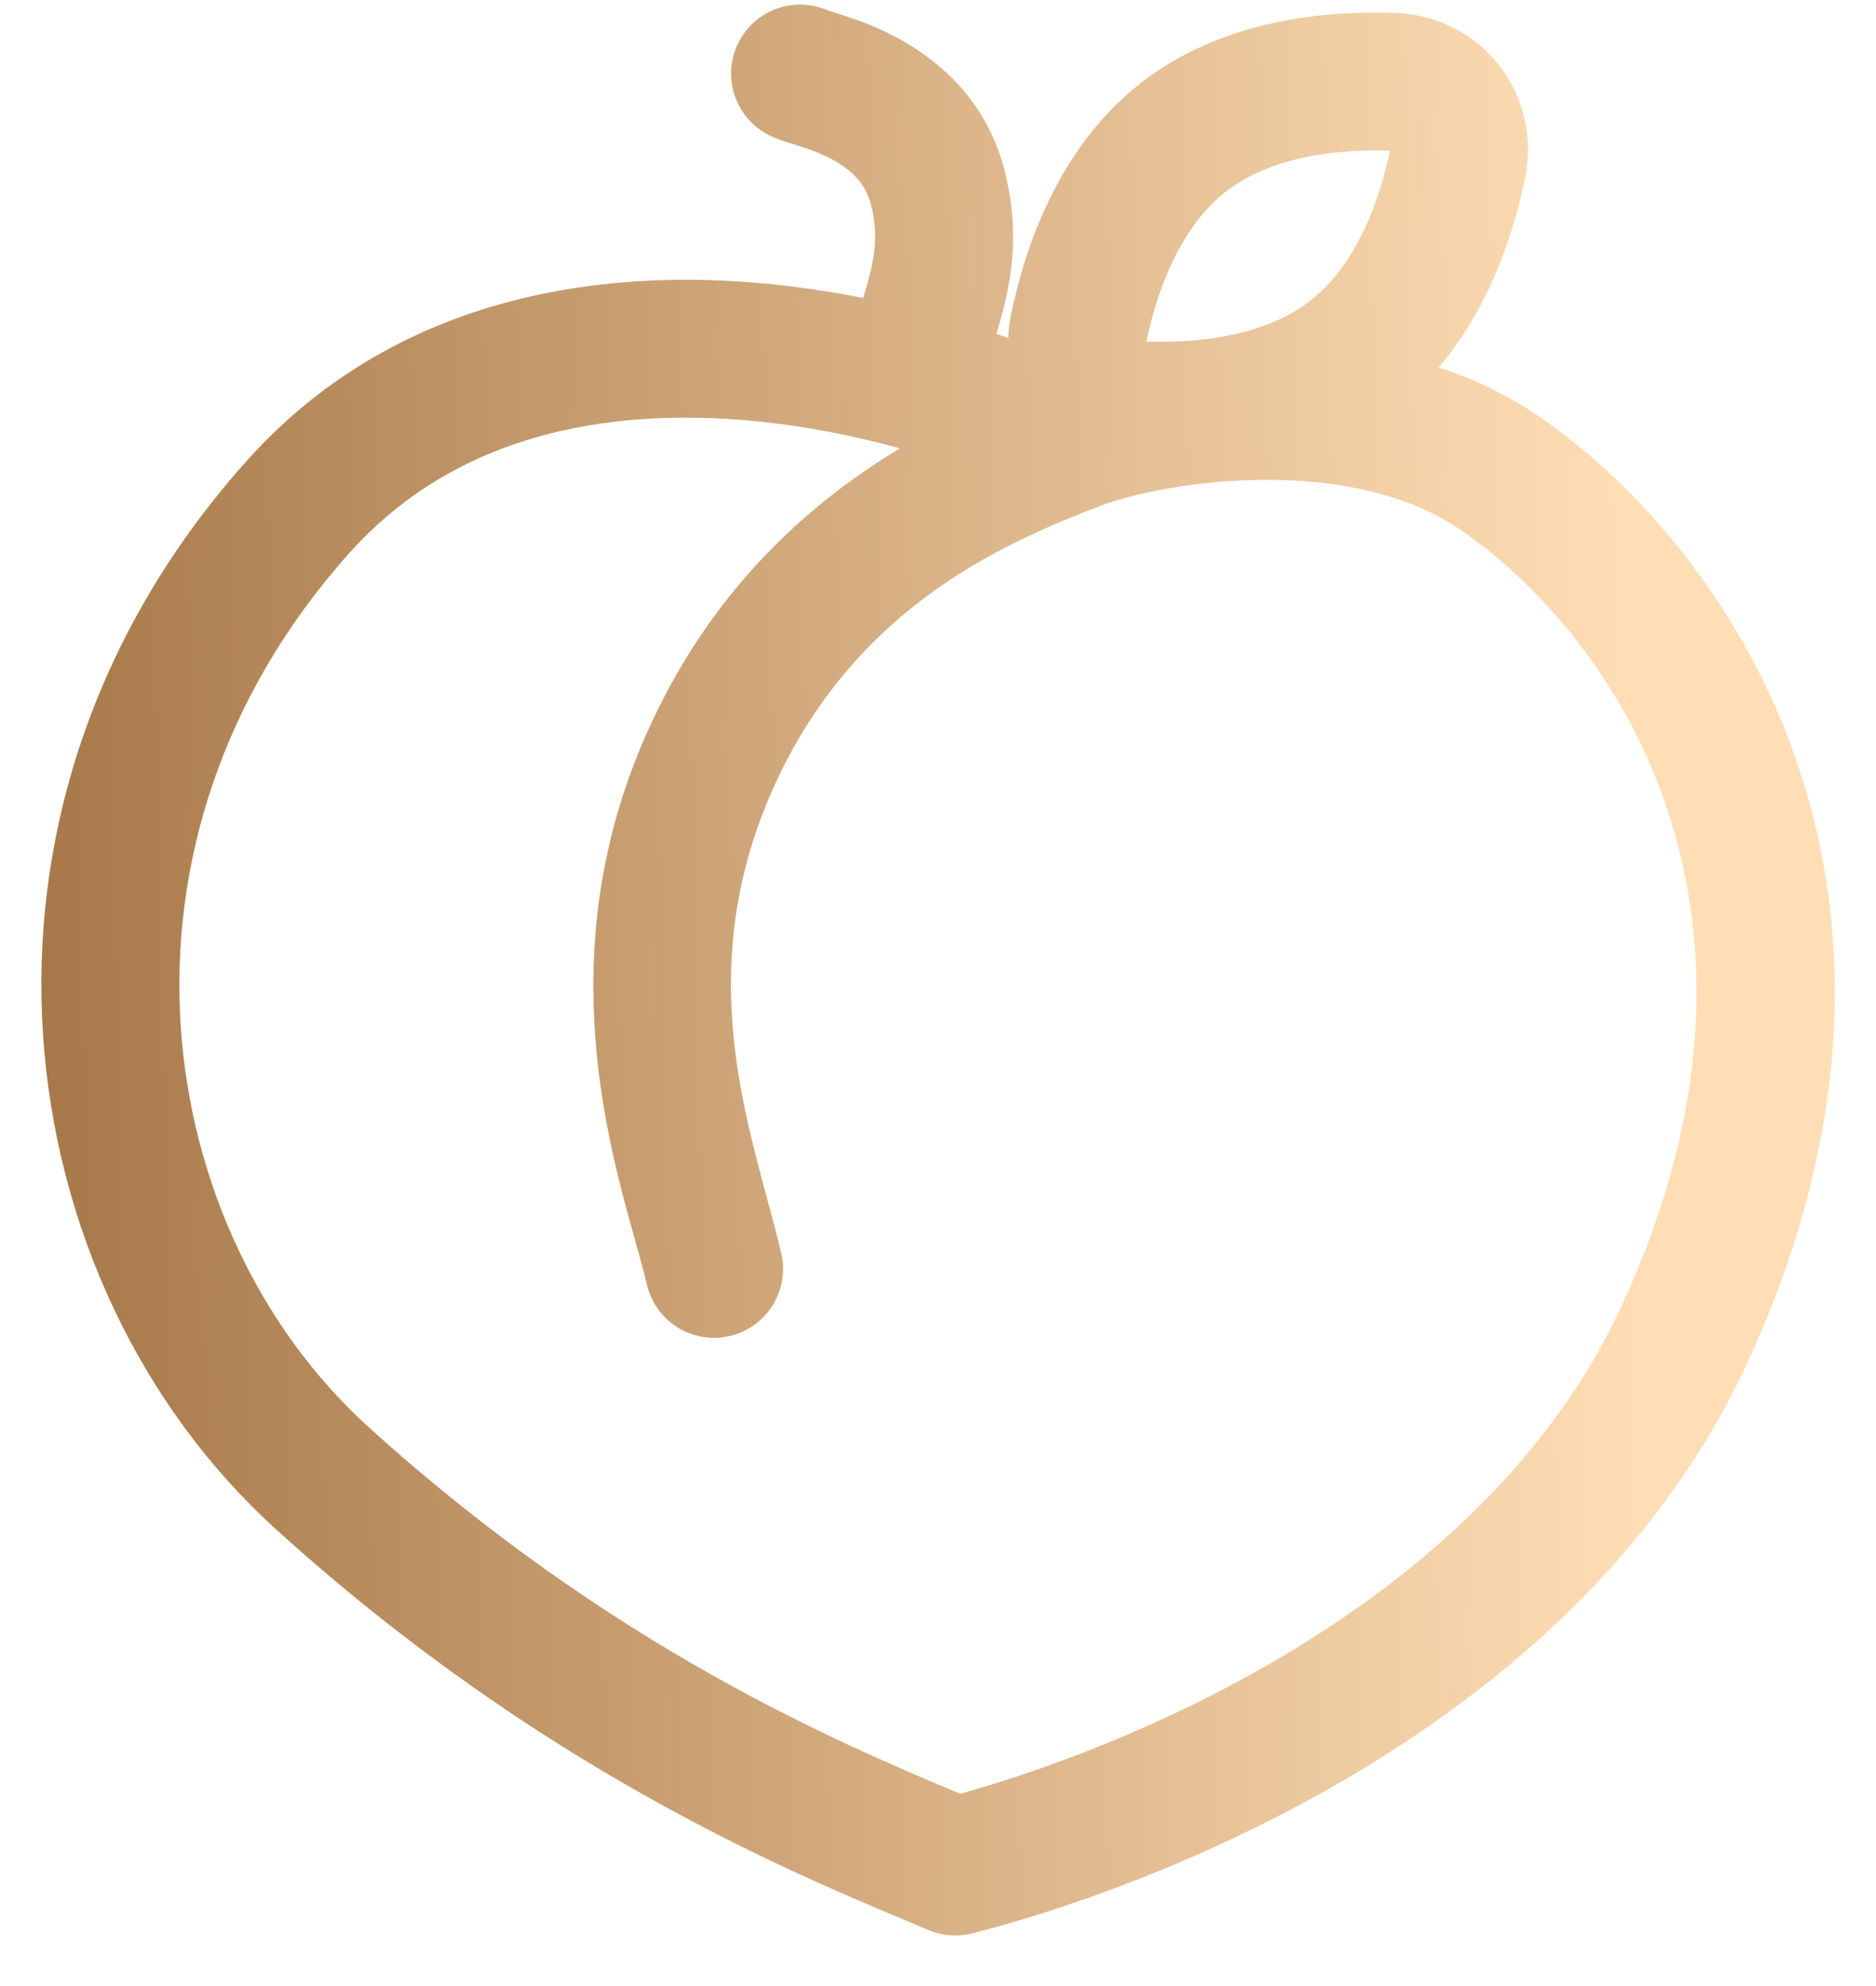 <?xml version="1.0" encoding="UTF-8"?> <svg xmlns="http://www.w3.org/2000/svg" width="34" height="36" viewBox="0 0 34 36" fill="none"><path fill-rule="evenodd" clip-rule="evenodd" d="M14.998 0.187C15.008 0.19 15.024 0.195 15.046 0.202C15.059 0.206 15.075 0.211 15.094 0.217C15.159 0.237 15.251 0.266 15.345 0.297C15.596 0.381 15.939 0.508 16.299 0.706C17.028 1.106 17.893 1.833 18.213 3.113C18.459 4.098 18.359 4.905 18.194 5.568C18.152 5.734 18.104 5.9 18.058 6.051C18.131 6.076 18.203 6.101 18.274 6.126C18.279 5.979 18.297 5.828 18.329 5.677C18.573 4.517 19.163 2.69 20.67 1.509C22.177 0.329 24.092 0.192 25.277 0.233C26.848 0.287 27.96 1.708 27.637 3.245C27.441 4.179 27.02 5.546 26.076 6.66C26.691 6.861 27.292 7.141 27.851 7.52C31.351 9.893 35.612 16.105 31.682 24.674C30.088 28.148 27.24 30.559 24.515 32.175C21.785 33.794 19.084 34.673 17.622 35.045C17.357 35.112 17.077 35.091 16.826 34.984C16.704 34.933 16.574 34.878 16.436 34.82C14.197 33.881 9.73 32.008 5 27.719C0.112 23.288 -1.188 14.687 4.466 8.36C6.871 5.669 10.131 4.968 13.016 5.083C13.922 5.119 14.807 5.235 15.642 5.401C15.69 5.246 15.731 5.111 15.768 4.962C15.867 4.566 15.906 4.193 15.788 3.72M16.31 8.127C15.285 7.845 14.118 7.628 12.917 7.581C10.477 7.484 8.067 8.082 6.33 10.026C1.631 15.285 2.765 22.318 6.679 25.867C11.08 29.857 15.209 31.594 17.404 32.515C18.771 32.134 21.003 31.352 23.24 30.025C25.717 28.556 28.104 26.478 29.409 23.632C32.726 16.402 29.16 11.428 26.448 9.589C25.496 8.943 24.214 8.692 22.916 8.698C21.626 8.703 20.488 8.962 19.95 9.166C18.372 9.782 15.599 10.885 14.075 14.153C12.667 17.17 13.366 19.748 13.905 21.735C13.998 22.08 14.087 22.407 14.159 22.716C14.316 23.388 13.898 24.061 13.226 24.217C12.553 24.374 11.881 23.956 11.724 23.284C11.673 23.064 11.6 22.803 11.517 22.506C10.969 20.552 9.98 17.018 11.809 13.097C12.979 10.587 14.735 9.075 16.31 8.127ZM14.998 0.187C14.393 -0.077 13.681 0.177 13.382 0.774C13.074 1.392 13.324 2.143 13.941 2.451C14.074 2.518 14.227 2.565 14.285 2.583C14.289 2.585 14.292 2.586 14.295 2.587C14.321 2.595 14.345 2.602 14.368 2.609C14.429 2.628 14.486 2.646 14.554 2.669C14.733 2.728 14.92 2.801 15.097 2.898C15.445 3.089 15.691 3.333 15.788 3.72M25.191 2.732C24.184 2.697 23.012 2.851 22.212 3.477C21.413 4.104 20.983 5.205 20.776 6.191C21.782 6.226 22.954 6.072 23.754 5.445C24.554 4.819 24.984 3.717 25.191 2.732Z" fill="url(#paint0_linear_4025_3860)"></path><defs><linearGradient id="paint0_linear_4025_3860" x1="29.324" y1="8.275" x2="-4.804" y2="8.994" gradientUnits="userSpaceOnUse"><stop stop-color="#FFDEB5"></stop><stop offset="1" stop-color="#976535"></stop></linearGradient></defs></svg> 